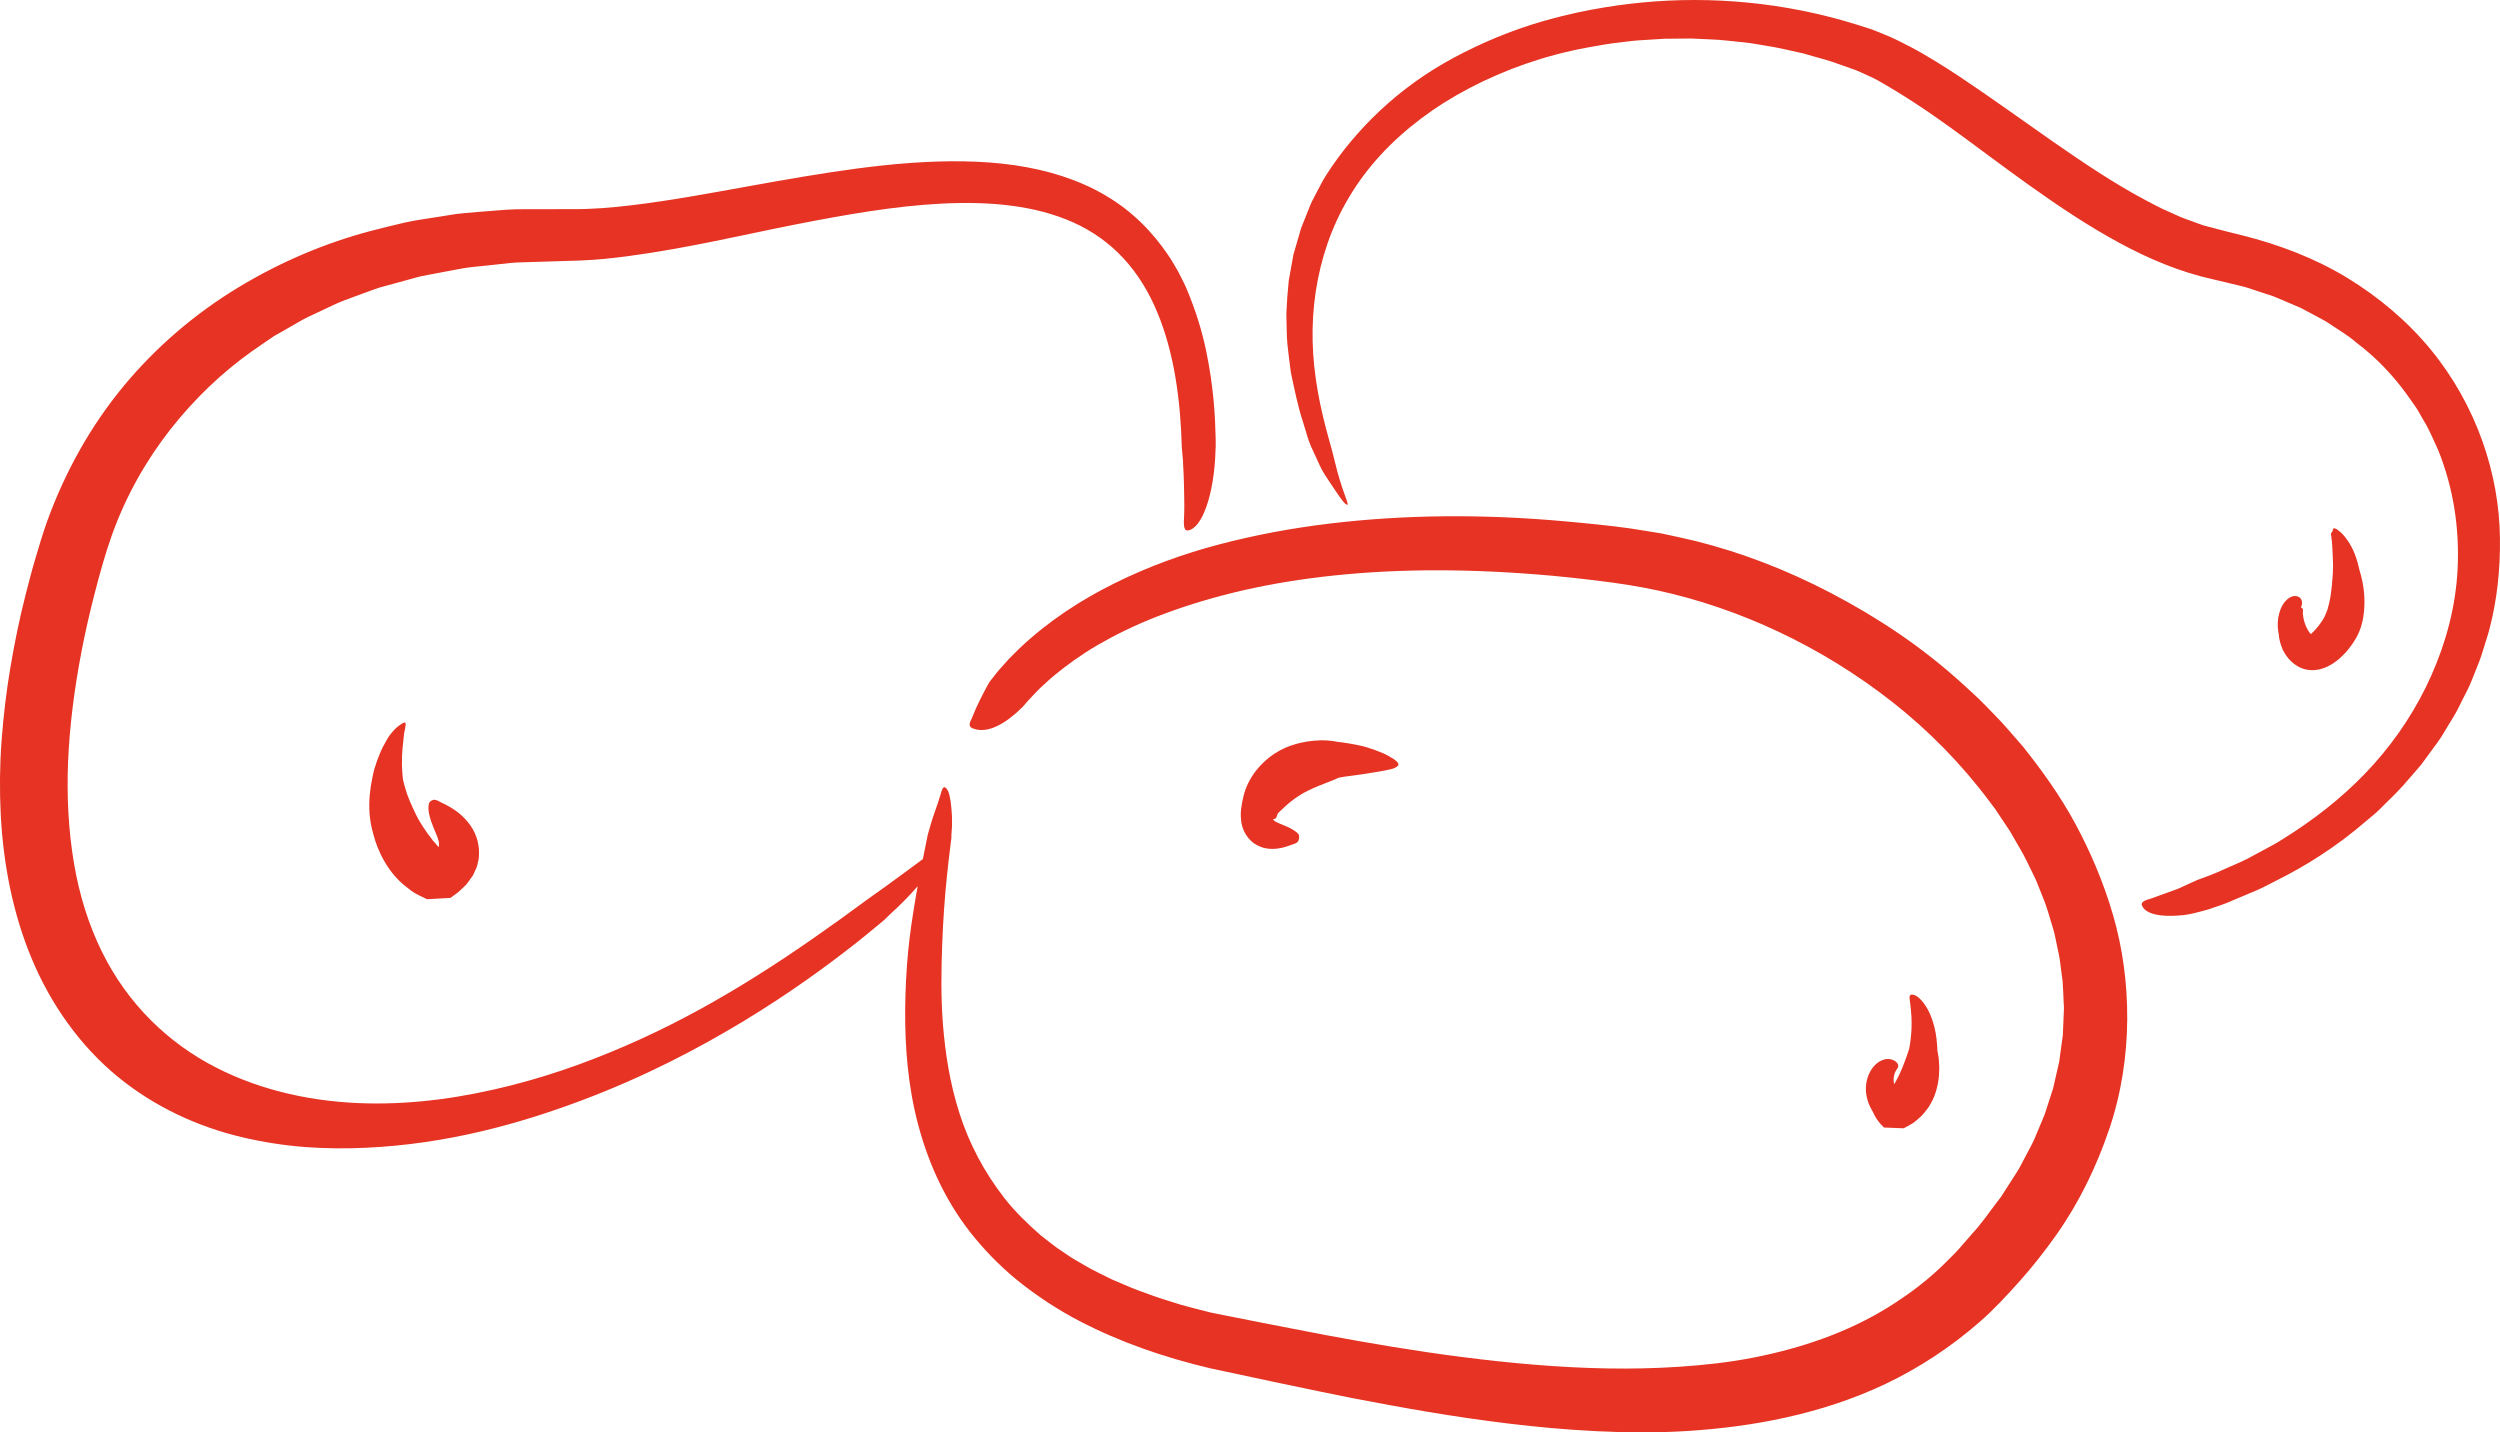 <?xml version="1.0" encoding="UTF-8"?>
<!-- Generator: Adobe Illustrator 26.0.3, SVG Export Plug-In . SVG Version: 6.00 Build 0)  -->
<svg width="396.02" height="226.9" version="1.1" viewBox="0 0 396.02 226.9" xml:space="preserve" xmlns="http://www.w3.org/2000/svg">
<style type="text/css">
	.st0{fill:#E63323;}
</style>





<g id="Produkte" transform="translate(-192.77 -185.24)">
	<path class="st0" d="m527.48 330.14c1.51 5.2 2.3 10.81 2.26 16.59-0.04 5.77-0.93 11.76-2.9 17.52-1.97 5.77-4.68 11.43-8.33 16.6-1.82 2.57-3.74 5.02-5.77 7.29-2.01 2.25-4.12 4.54-6.42 6.54-4.6 4.01-9.63 7.29-14.84 9.77s-10.56 4.17-15.8 5.33c-5.25 1.17-10.42 1.8-15.43 2.13-5.02 0.33-9.89 0.27-14.59 0.04-4.71-0.23-9.27-0.65-13.69-1.18-8.84-1.05-17.12-2.55-24.98-4.06-3.93-0.75-21.59-4.5-22.51-4.72-7.35-1.74-14.33-4.16-20.73-7.5-3.19-1.66-6.2-3.62-8.99-5.78-2.8-2.17-5.31-4.65-7.52-7.31-2.22-2.67-4.06-5.57-5.54-8.59s-2.6-6.12-3.44-9.24c-1.68-6.24-2.15-12.49-2.1-18.54 0.03-3.03 0.18-6.02 0.46-8.99 0.28-2.96 0.74-5.89 1.23-8.79 0.09-0.55 0.2-1.09 0.29-1.63-1.18 1.37-2.6 2.84-4.24 4.32 0 0-0.77 0.74-0.98 0.95 0.55-0.44-2.34 1.99-4.5 3.7-4.68 3.68-10.56 7.98-17.78 12.36-7.22 4.37-15.76 8.86-25.73 12.6-9.94 3.74-21.33 6.9-34.07 7.5-3.18 0.15-6.44 0.14-9.77-0.11-3.32-0.26-6.7-0.78-10.1-1.59-6.78-1.62-13.65-4.71-19.55-9.55-5.9-4.83-10.57-11.4-13.59-18.62-3.04-7.25-4.53-15.05-4.94-22.86-0.2-3.91-0.16-7.83 0.13-11.74 0.29-3.9 0.75-7.81 1.41-11.69s1.44-7.74 2.43-11.57c0.49-1.91 0.98-3.83 1.55-5.72 0.57-1.9 1.1-3.76 1.83-5.78 2.85-7.88 6.94-15.17 12.13-21.44 5.19-6.26 11.39-11.51 18.09-15.57 6.71-4.07 13.85-7.09 21.07-8.99 1.8-0.47 3.61-0.92 5.41-1.33s3.62-0.62 5.41-0.92c0.9-0.15 1.79-0.3 2.69-0.43 0.89-0.13 6.24-0.56 8.01-0.68 1.76-0.12 3.52-0.06 5.26-0.08 0.87-0.01 5.06-0.01 5.06-0.01 3.07 0.03 6.22-0.23 9.33-0.6 6.24-0.74 12.4-1.9 18.4-2.98 12-2.16 23.49-4.18 34.38-3.99 5.43 0.09 10.71 0.76 15.57 2.35 2.42 0.79 4.73 1.8 6.84 3.05 2.11 1.24 4.01 2.71 5.65 4.31 1.65 1.6 3.04 3.33 4.23 5.07 0.6 0.87 1.1 1.77 1.61 2.64 0.44 0.9 0.93 1.76 1.3 2.64 1.5 3.53 2.5 6.84 3.13 9.85 1.27 6.03 1.45 10.76 1.53 13.95 0.01 0.4 0.01 1.37 0.01 1.37l-0.03 0.45c-0.19 7.22-2.2 12.59-4.42 12.79-0.72 0.06-0.61-1.31-0.56-2.25 0.06-1.21 0.03-2.34 0.01-3.39s-0.03-2.03-0.07-2.93c-0.05-0.9-0.07-1.73-0.12-2.49s-0.13-1.44-0.18-2.06c-0.21-7.62-1.21-14.98-3.87-21.4-1.32-3.19-3.09-6.11-5.32-8.53-2.23-2.43-4.93-4.36-7.97-5.73-6.11-2.75-13.34-3.37-20.77-3-7.47 0.37-15.24 1.73-23.43 3.34-8.21 1.62-16.81 3.71-26.46 5-2.42 0.32-4.91 0.59-7.51 0.68-1.25 0.04-6.18 0.18-7.39 0.23s-2.43 0.04-3.65 0.16-2.44 0.26-3.68 0.4c-1.23 0.14-2.49 0.22-3.73 0.43s-5 0.95-5.64 1.06c-0.63 0.12-1.27 0.23-1.89 0.42-1.24 0.36-5.06 1.37-5.7 1.56s-4.4 1.58-5.68 2.06c-1.27 0.47-2.48 1.12-3.74 1.69s-2.51 1.15-3.72 1.87c-1.2 0.72-2.44 1.39-3.67 2.1-1.17 0.81-2.36 1.6-3.54 2.44-4.7 3.34-9.06 7.5-12.88 12.36-3.81 4.86-7.02 10.49-9.24 16.71-1.02 2.85-1.92 6.08-2.71 9.15-0.8 3.09-1.5 6.14-2.08 9.15-1.16 6.02-1.91 11.88-2.15 17.51-0.24 5.64 0.07 11.05 0.92 16.12 0.85 5.08 2.33 9.79 4.39 13.98 4.11 8.4 10.58 14.56 18.05 18.4 7.49 3.85 15.79 5.51 23.78 5.71 8.02 0.2 15.75-1 23.02-2.84 7.28-1.84 14.12-4.41 20.61-7.37 12.99-5.94 24.41-13.65 35.72-22 1.33-0.98 2.81-1.97 4.41-3.17 1.34-1 2.86-2.06 4.5-3.31 0.18-0.9 0.76-3.79 0.76-3.79s0.36-1.25 0.46-1.61c0.39-1.45 1.04-2.97 1.6-4.88 0.15-0.5 0.34-1.23 0.65-1.1 0.49 0.21 0.77 1.06 0.94 2.35 0.17 1.28 0.32 3.02 0.13 4.9 0 0-0.03 0.57-0.03 0.73 0.16-1.01-0.41 3.21-0.71 6.2-0.33 3.25-0.6 6.87-0.74 10.8s-0.23 8.19 0.13 12.68 1.09 9.24 2.6 13.96c1.5 4.71 3.89 9.33 7.19 13.54 1.65 2.1 3.62 4.01 5.73 5.85 1.12 0.86 2.2 1.77 3.42 2.55 0.61 0.39 1.18 0.83 1.82 1.2 0.63 0.37 1.28 0.73 1.91 1.11s1.31 0.71 1.98 1.05 1.35 0.67 2.03 1.01c1.42 0.58 2.8 1.24 4.28 1.78 1.47 0.53 2.94 1.1 4.48 1.56 0.77 0.23 1.53 0.49 2.3 0.72 0.78 0.23 3.95 1.05 4.76 1.24s14.46 2.86 18.02 3.53c7.09 1.32 14.38 2.56 21.83 3.51s15.07 1.65 22.78 1.79c3.85 0.07 7.73-0.01 11.59-0.27s7.73-0.68 11.54-1.42c7.59-1.48 15.03-3.98 21.58-8.07 3.27-2.04 6.38-4.38 9.12-7.15 0.69-0.7 1.39-1.35 2.05-2.11l1.98-2.28c1.38-1.48 2.53-3.13 3.74-4.74l0.91-1.2 2.41-3.77c0.28-0.41 0.52-0.84 0.74-1.28l0.69-1.31c0.44-0.88 0.95-1.73 1.35-2.62 0 0 1.52-3.58 1.69-4.03l1.33-4.12 0.96-4.19 0.58-4.24 0.18-4.26-0.07-1.42c-0.05-0.94-0.07-1.89-0.14-2.83-0.12-0.94-0.27-1.87-0.37-2.81-0.11-0.94-0.3-1.86-0.51-2.78s-0.35-1.86-0.63-2.76c-0.55-1.81-1.03-3.63-1.78-5.37-0.38-0.87-0.67-1.76-1.07-2.62-0.41-0.85-0.84-1.69-1.24-2.54s-0.86-1.67-1.34-2.48c-0.47-0.81-0.94-1.63-1.41-2.44l-2.34-3.51c-0.27-0.38-0.56-0.75-0.84-1.12-4.47-6-9.71-11.32-15.42-15.81-11.43-8.98-24.44-14.9-37.11-17.67-3.17-0.69-6.3-1.16-9.56-1.56-3.22-0.4-6.38-0.73-9.49-0.98-6.22-0.5-12.21-0.72-17.91-0.66-11.42 0.13-21.71 1.4-30.46 3.56-4.37 1.08-8.36 2.35-11.93 3.74s-6.7 2.94-9.4 4.5c-2.7 1.57-4.92 3.21-6.76 4.71-0.93 0.75-1.7 1.51-2.45 2.18-0.68 0.72-1.34 1.35-1.86 1.95l-0.91 1.05-0.17 0.14c-0.61 0.63-1.26 1.17-1.9 1.65-0.63 0.48-1.29 0.88-1.94 1.19-1.28 0.61-2.62 0.85-3.86 0.36-0.79-0.3-0.42-1.04-0.16-1.53 0.84-2.15 1.71-3.77 2.49-5.23 0.1-0.18 0.2-0.36 0.31-0.53l0.08-0.13 0.69-0.88c0.25-0.31 0.49-0.64 0.76-0.94l1.59-1.78 1.68-1.67c4.57-4.32 9.72-7.66 15.07-10.31s10.92-4.67 16.62-6.16 11.49-2.57 17.42-3.28c11.85-1.42 24.2-1.54 37.33-0.35 1.64 0.15 3.3 0.3 4.97 0.48s3.35 0.36 5.05 0.6c1.75 0.24 3.51 0.57 5.3 0.85 1.76 0.39 3.55 0.75 5.34 1.19 7.15 1.79 14.36 4.53 21.49 8.27 7.12 3.73 14.25 8.38 20.86 14.42 0.82 0.75 1.66 1.51 2.48 2.29s1.59 1.63 2.4 2.44c1.63 1.62 3.1 3.44 4.67 5.21 2.95 3.71 5.82 7.69 8.23 12.14 2.37 4.41 4.45 9.22 5.96 14.42zm50.31-89.56c-3.64-4.42-8.15-8.25-13.22-11.34-5.08-3.09-10.76-5.25-16.62-6.72-1.45-0.36-3.04-0.74-4.18-1.06l-1.87-0.49c-0.62-0.2-1.25-0.44-1.87-0.67-0.63-0.23-1.25-0.43-1.88-0.7l-1.86-0.84c-1.25-0.52-2.48-1.19-3.72-1.85-4.95-2.63-9.78-5.89-14.66-9.28-4.88-3.4-9.71-6.91-14.71-10.24-1.25-0.83-2.53-1.65-3.81-2.43-1.3-0.8-2.6-1.57-3.97-2.28-1.39-0.71-2.72-1.43-4.23-2.01-0.73-0.28-1.48-0.63-2.19-0.86l-2.14-0.68c-11.42-3.56-23.08-4.54-33.99-3.49-5.46 0.53-10.74 1.53-15.76 2.98s-9.73 3.45-14.08 5.78c-8.71 4.67-15.57 11.37-20.19 18.59-0.58 0.9-1.03 1.86-1.53 2.78-0.25 0.46-0.49 0.92-0.72 1.38s-0.4 0.95-0.59 1.42c-0.39 0.94-0.75 1.88-1.12 2.8-0.28 0.95-1.08 3.74-1.22 4.2-0.09 0.47-0.58 3.22-0.74 4.11-0.19 1.8-0.31 3.55-0.38 5.24 0.06 1.69 0.02 3.32 0.17 4.88 0.15 1.55 0.37 3.04 0.55 4.47 0.6 2.8 1.11 5.37 1.85 7.6 0.37 1.11 0.63 2.19 0.98 3.17 0.48 1.33 0.39 0.98 0.47 1.16 0.09 0.2 0.42 0.91 0.42 0.91 0.54 1.2 1.02 2.34 1.63 3.29s1.18 1.79 1.66 2.5c0.94 1.42 1.59 2.3 1.92 2.3 0.21 0-0.17-0.95-0.41-1.6-0.64-1.76-1.1-3.32-1.44-4.75-0.34-1.42-0.67-2.67-1-3.82-1.48-5.2-2.52-10.45-2.64-15.73-0.12-5.27 0.64-10.52 2.38-15.55 1.74-5.02 4.54-9.78 8.38-13.95 3.84-4.16 8.62-7.76 14.15-10.64s11.79-5.15 18.67-6.4c1.72-0.31 3.46-0.64 5.26-0.82 0.9-0.09 1.79-0.24 2.7-0.3s3.68-0.23 4.15-0.26c0.47 0 3.29-0.03 4.25-0.04 0.95 0.04 1.91 0.09 2.88 0.13s1.94 0.09 2.92 0.21c0.98 0.11 1.96 0.19 2.96 0.31 0.99 0.11 1.98 0.32 2.98 0.47 2.01 0.29 4 0.81 6.04 1.24 1 0.29 2.01 0.59 3.03 0.86 1.02 0.28 2.03 0.62 3.04 0.99 0.5 0.18 1.01 0.36 1.52 0.54s1.03 0.36 1.48 0.58c0.93 0.46 1.86 0.8 2.82 1.35 3.75 2.12 7.65 4.68 11.6 7.55 3.96 2.87 8.04 5.97 12.4 9.08 4.62 3.29 9.23 6.37 14.01 8.97 4.77 2.6 9.73 4.7 15.03 5.87 1.12 0.25 4.39 1.05 4.92 1.18s1.04 0.33 1.56 0.5c1.04 0.33 2.06 0.67 3.07 1.01 0.99 0.4 1.95 0.83 2.91 1.23 0.48 0.2 0.96 0.41 1.43 0.61 0.45 0.24 3.15 1.67 4.02 2.16 1.64 1.13 3.37 2.09 4.81 3.36 3.08 2.32 5.64 5.03 7.76 7.9 0.53 0.72 1.03 1.46 1.54 2.17 0.51 0.72 0.88 1.52 1.33 2.25 0.92 1.48 1.54 3.07 2.26 4.59 2.54 6.24 3.4 12.69 3.12 18.77-0.28 6.1-1.86 11.83-4.17 17.02-2.31 5.2-5.4 9.89-9.08 14.01s-7.95 7.66-12.62 10.74l-1.77 1.13c-0.59 0.38-1.19 0.76-1.82 1.08-1.26 0.65-2.49 1.37-3.76 2.03s-2.63 1.17-3.95 1.79-2.7 1.12-4.1 1.63c-0.83 0.38-1.83 0.84-3.03 1.38-1.24 0.45-2.67 0.97-4.33 1.57-0.66 0.18-1.62 0.46-1.38 1.07 0.38 0.95 1.61 1.47 3.41 1.61 0.9 0.07 1.94 0.04 3.08-0.07s2.34-0.45 3.61-0.8l0.32-0.08s0.72-0.24 1.01-0.35c0.59-0.2 1.25-0.4 1.96-0.69s4.06-1.7 5.02-2.12 1.93-0.97 2.99-1.5c4.22-2.1 9.23-5.12 14.32-9.54 0.64-0.55 1.32-1.07 1.94-1.69s1.24-1.25 1.89-1.87c1.3-1.25 2.51-2.67 3.76-4.12 0.31-0.36 0.63-0.73 0.94-1.1 0.29-0.39 2.04-2.79 2.64-3.61s1.1-1.72 1.64-2.61 1.12-1.77 1.59-2.73c0.46-0.96 0.96-1.92 1.46-2.9 0.5-0.97 0.86-2.02 1.29-3.06 0.43-1.03 0.84-2.09 1.16-3.19s0.71-2.19 1.01-3.32c1.19-4.53 1.74-9.42 1.67-14.48-0.11-10.09-3.7-21.01-10.99-29.87zm-312.4 85.96c0.28-0.24 0.55-0.52 0.82-0.77l0.39-0.38c0.13-0.13 0.26-0.33 0.38-0.49 0.25-0.34 0.48-0.68 0.72-1.01 0.18-0.36 0.35-0.73 0.5-1.09 0.17-0.36 0.22-0.76 0.32-1.13 0.1-0.38 0.12-0.77 0.13-1.17 0.06-1.76-0.55-3.61-1.84-5.13-1.16-1.38-2.52-2.25-4.14-3.01-0.32-0.19-0.73-0.4-1.1-0.44-0.41 0.05-0.76 0.28-0.85 0.61-0.28 1.07 0.2 2.52 0.76 3.9 0.28 0.69 0.63 1.41 0.78 2.05 0.07 0.38 0.06 0.68 0.02 0.95-0.08-0.08-0.16-0.15-0.24-0.23-0.22-0.29-0.47-0.56-0.73-0.85-0.22-0.34-0.48-0.66-0.75-0.99-0.57-0.81-1.14-1.66-1.61-2.53-0.47-0.88-0.84-1.76-1.21-2.56-0.16-0.41-0.32-0.79-0.45-1.15s-0.21-0.7-0.31-1.01c-0.21-0.61-0.29-1.09-0.37-1.38-0.04-0.35-0.07-0.58-0.08-0.73-0.02-0.15-0.01-0.2-0.01-0.2-0.18-2.01-0.03-3.83 0.15-5.27 0.05-0.36 0.06-0.72 0.1-1.03 0.06-0.29 0.11-0.55 0.16-0.8 0.09-0.47 0.15-0.79 0.05-0.97-0.1-0.21-0.92 0.35-1.46 0.82-0.65 0.65-1.23 1.35-1.58 2.07-0.2 0.36-0.4 0.71-0.58 1.05s-0.3 0.69-0.45 1.03c-0.3 0.68-0.52 1.33-0.71 1.96-0.23 0.63-0.33 1.25-0.46 1.85-0.35 1.71-0.56 3.38-0.44 5.48 0.03 0.52 0.11 1.07 0.2 1.65s0.26 1.19 0.43 1.83c0.34 1.3 0.88 2.75 1.8 4.33 0.99 1.7 2.19 2.99 3.34 3.88 0.58 0.45 1.06 0.85 1.57 1.12 0.5 0.27 0.93 0.48 1.28 0.64l0.49 0.24c-0.81 0.05 7.03-0.39 3.71-0.21 0 0 0.32-0.22 0.46-0.33 0.27-0.19 0.54-0.4 0.81-0.6zm228.06 27.74c0.07-0.18-0.03-0.53-0.22-0.73-0.33-0.33-0.79-0.56-1.42-0.56-0.59 0.01-1.35 0.29-2.01 0.95s-1.23 1.69-1.41 2.99c-0.18 1.29 0.11 2.8 0.89 4.14 0 0 0.04 0.07 0.19 0.33 0.03 0.06 0.09 0.18 0.16 0.35 0.09 0.16 0.19 0.39 0.35 0.63 0.16 0.23 0.35 0.53 0.6 0.81 0.13 0.14 0.58 0.61 0.58 0.61l0.05 0.05c-2.79-0.1 3.8 0.14 3.12 0.12 0 0 0.2-0.11 0.3-0.16 0.37-0.19 0.78-0.42 1.2-0.68 0.38-0.3 0.79-0.62 1.18-0.99s0.72-0.8 1.07-1.25c0.34-0.44 0.59-0.94 0.86-1.45 0.43-0.91 0.67-1.84 0.83-2.68 0.16-0.85 0.18-1.64 0.2-2.32-0.03-0.69-0.05-1.28-0.12-1.75-0.08-0.47-0.14-0.82-0.18-1.03 0-0.43-0.04-0.71-0.05-0.89s-0.02-0.25-0.02-0.25c-0.17-2.42-0.88-4.5-1.73-5.84-0.87-1.37-1.76-2-2.37-1.87-0.4 0.09-0.2 0.87-0.13 1.43 0.09 0.75 0.15 1.45 0.19 2.11 0.04 0.67 0.03 1.29 0.01 1.88-0.06 1.18-0.19 2.21-0.37 3.15-0.25 0.77-0.49 1.48-0.81 2.3-0.31 0.82-0.7 1.77-1.29 2.83-0.1 0.17-0.19 0.33-0.28 0.47 0-0.02-0.01-0.04-0.02-0.06-0.13-0.62-0.09-1.37 0.32-2.13 0.12-0.14 0.24-0.33 0.33-0.51zm-98.57-39.41c0.07-0.08 0.12-0.31 0.25-0.61 0 0 0-0.01 0.05-0.16 0.06-0.04 0.51-0.53 1.27-1.21 0.38-0.34 0.84-0.72 1.33-1.08s1.02-0.69 1.5-0.97c0.35-0.2 0.99-0.5 1.53-0.75 0.58-0.26 1.16-0.49 1.7-0.7 1.07-0.42 1.95-0.76 2.32-0.96 0.7-0.12 0.94-0.16 0.94-0.16 1.01-0.14 1.98-0.26 2.87-0.39 0.9-0.13 1.72-0.28 2.47-0.4 0.74-0.12 1.4-0.26 1.93-0.38 0.52-0.12 0.94-0.29 1.19-0.58 0.31-0.36-0.55-1.01-1.17-1.33-0.81-0.54-1.64-0.8-2.4-1.11-0.77-0.26-1.49-0.52-2.19-0.68-1.4-0.31-2.66-0.52-3.85-0.65-1.12-0.23-2.21-0.3-3.58-0.19-0.69 0.05-1.45 0.16-2.33 0.36-0.45 0.13-0.91 0.23-1.43 0.42-0.26 0.1-0.52 0.2-0.8 0.3-0.29 0.13-0.61 0.28-0.91 0.44-1.29 0.7-2.19 1.46-2.9 2.18s-1.23 1.41-1.64 2.07c-0.82 1.34-1.24 2.55-1.52 4.15-0.1 0.59-0.23 1.28-0.18 2.17 0.04 0.86 0.19 2.08 1.17 3.32 0.48 0.6 1.18 1.11 1.86 1.37 0.17 0.07 0.35 0.13 0.52 0.19 0.16 0.04 0.33 0.07 0.49 0.1 0.35 0.07 0.63 0.08 0.94 0.08 1.19 0 2.13-0.3 3.04-0.65 0.35-0.13 0.81-0.2 1.03-0.54 0.24-0.32 0.22-0.94 0.11-1.09-0.11-0.18-0.27-0.32-0.46-0.45-0.2-0.14-0.47-0.33-0.75-0.48-0.58-0.32-1.26-0.56-1.9-0.84-0.32-0.14-0.63-0.29-0.82-0.47-0.07-0.04-0.11-0.1-0.13-0.15 0.17-0.1 0.52-0.17 0.45-0.17zm162.49-33.7c-0.03 0.1-0.07 0.19-0.11 0.26 0.05 0.06 0.09 0.11 0.15 0.15 0.04 0.02 0.2 0.15 0.17 0.13 0.02 0.02 0 0.12-0.01 0.25-0.03 0.25-0.01 0.6 0.04 0.92 0.09 0.65 0.29 1.22 0.48 1.64 0.2 0.46 0.49 0.92 0.67 1.1 0.09 0.02 0.17 0.01 0.21-0.02 0.05-0.03 0.06-0.08 0.06-0.11 0.01-0.02 0.12-0.11 0.18-0.17 0.12-0.12 0.24-0.25 0.37-0.38 0.27-0.31 0.57-0.67 0.89-1.14 0.18-0.23 0.23-0.36 0.33-0.52 0.1-0.14 0.17-0.31 0.25-0.48 0.16-0.31 0.28-0.68 0.41-1 0.21-0.71 0.37-1.38 0.47-2.03 0.2-1.31 0.3-2.45 0.38-3.68 0.05-0.78 0.05-1.63-0.01-2.59-0.07-0.96-0.04-2.07-0.24-3.3-0.02-0.11-0.04-0.24-0.06-0.37 0.01-0.14 0.19-0.32 0.26-0.46 0.05-0.25 0.09-0.42 0.23-0.44 0.23-0.02 0.45 0.13 0.76 0.39 0.36 0.25 0.73 0.63 1.11 1.14 0.38 0.5 0.78 1.12 1.13 1.85 0.34 0.73 0.63 1.56 0.85 2.47 0 0 0.05 0.22 0.21 0.86 0.09 0.29 0.25 0.79 0.39 1.45 0.14 0.67 0.29 1.51 0.35 2.52s0.04 2.17-0.17 3.49c-0.05 0.32-0.15 0.67-0.23 1.01s-0.2 0.69-0.35 1.05c-0.24 0.68-0.72 1.48-1.12 2.06-0.45 0.65-0.96 1.3-1.57 1.88-0.33 0.31-0.58 0.57-1.03 0.89-0.21 0.15-0.41 0.3-0.62 0.44-0.26 0.15-0.52 0.29-0.79 0.42-1.06 0.5-2.17 0.66-3.17 0.48-1-0.17-1.83-0.68-2.47-1.26s-1.06-1.27-1.38-1.88c-0.23-0.52-0.36-0.94-0.45-1.3-0.18-0.72-0.2-1.15-0.2-1.24-0.06-0.25-0.06-0.26-0.06-0.26-0.18-1.07-0.11-2.1 0.14-3.02s0.72-1.78 1.43-2.32c0.35-0.27 0.78-0.41 1.14-0.4 0.37 0.03 0.63 0.17 0.79 0.36 0.29 0.36 0.3 0.79 0.19 1.16zm-0.26 0.05c-0.01-0.02-0.01-0.01 0 0z"/>
</g>

</svg>
